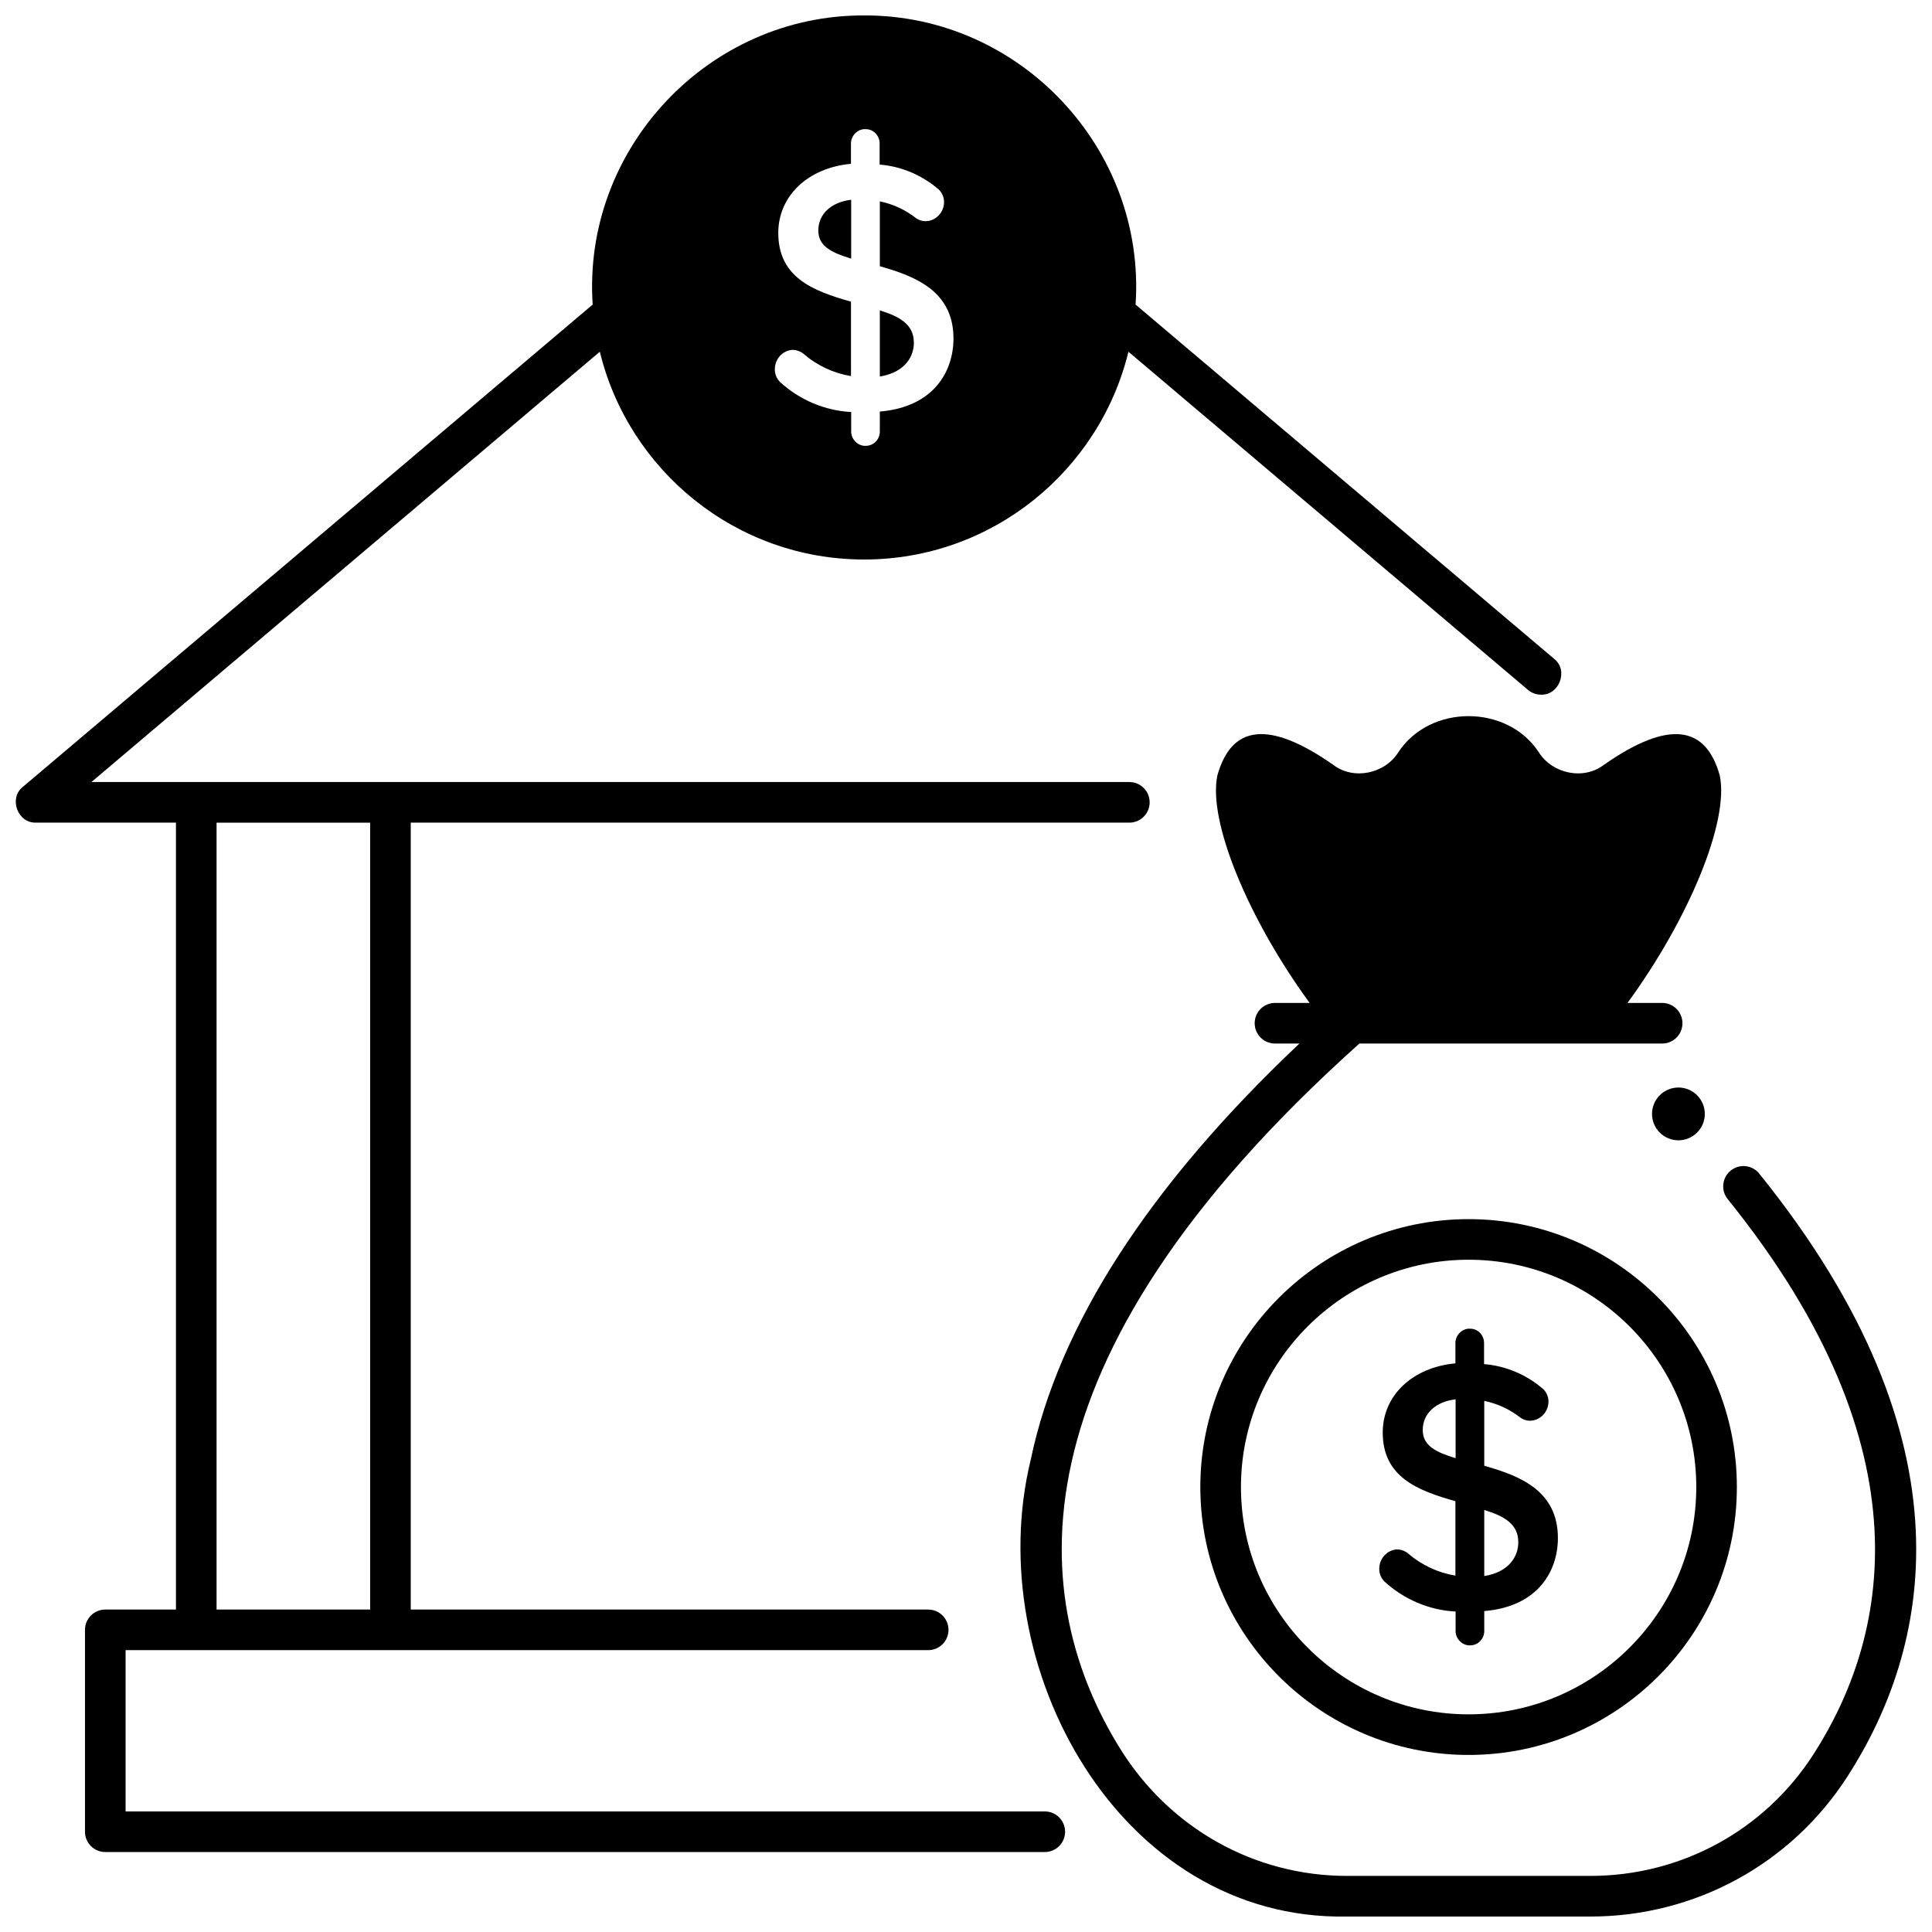 <?xml version="1.0" encoding="UTF-8"?>
<!-- Uploaded to: ICON Repo, www.iconrepo.com, Generator: ICON Repo Mixer Tools -->
<svg width="800px" height="800px" version="1.1" viewBox="144 144 512 512" xmlns="http://www.w3.org/2000/svg">
 <defs>
  <clipPath id="b">
   <path d="m148.09 148.09h409.91v486.91h-409.91z"/>
  </clipPath>
  <clipPath id="a">
   <path d="m414 333h237.9v318.9h-237.9z"/>
  </clipPath>
 </defs>
 <path d="m369.57 196.94c-5.312 0.629-8.711 3.785-8.711 8.16 0 4.258 3.723 5.902 8.711 7.441z"/>
 <path d="m386.18 234.86c0.043-4.742-3.543-6.918-9.016-8.598v17.512c6.629-1.066 9.016-5.262 9.016-8.914z"/>
 <g clip-path="url(#b)">
  <path d="m420.88 624.05h-243.6v-42.742h212.7c2.973 0 5.379-2.406 5.379-5.379s-2.406-5.379-5.379-5.379h-137.13v-208.54h190.44c2.973 0 5.379-2.406 5.379-5.379 0-2.973-2.406-5.379-5.379-5.379h-275.07l134.74-114.04c7.672 31.559 36.156 55.066 70.043 55.066 33.887 0 62.371-23.508 70.043-55.066l105.88 89.613c1.012 0.855 2.246 1.273 3.473 1.273 4.809 0.18 7.336-6.453 3.481-9.484l-110.94-93.898c2.781-41.238-30.609-76.777-71.934-76.625-41.328-0.156-74.719 35.391-71.938 76.625l-151.01 127.81c-3.82 3.019-1.387 9.648 3.477 9.484h37.094v208.54h-18.73c-2.973 0-5.379 2.406-5.379 5.379v53.5c0 2.973 2.406 5.379 5.379 5.379h248.98c2.973 0 5.379-2.406 5.379-5.379 0-2.969-2.41-5.379-5.379-5.379zm-70.629-418.33c0-9.801 7.891-17.266 19.262-18.309v-5.394c-0.012-2.144 1.898-3.977 3.996-3.781 1.949 0 3.602 1.695 3.602 3.781v5.598c5.773 0.461 11.344 2.824 15.746 6.684 0.875 0.906 1.332 2.059 1.328 3.281-0.027 2.781-2.258 5.039-4.969 5.039-0.875-0.012-1.707-0.281-2.422-0.785-2.844-2.227-6.152-3.762-9.629-4.473v17.195c9.523 2.672 19.516 6.656 19.516 19.152 0 8.613-5.141 18.156-19.516 19.355v5.289c0 2.09-1.656 3.789-3.695 3.789-2.031 0.148-3.922-1.688-3.898-3.789v-5.164c-6.996-0.367-13.695-3.199-18.914-8.016-0.863-0.895-1.32-2.047-1.316-3.269-0.035-2.719 2.019-5.004 4.676-5.191 1.105 0.023 2.137 0.402 2.953 1.07 3.598 3.098 7.918 5.121 12.551 5.883l-0.004-19.73c-10.203-2.856-19.266-6.484-19.266-18.215zm-148.86 156.29h40.699v208.54h-40.699z"/>
 </g>
 <path d="m595.79 439.2c0 3.863-3.129 6.992-6.992 6.992s-6.996-3.129-6.996-6.992 3.133-6.996 6.996-6.996 6.992 3.133 6.992 6.996"/>
 <g clip-path="url(#a)">
  <path d="m610.23 455.02c-1.867-2.312-5.254-2.672-7.566-0.809-2.312 1.867-2.672 5.254-0.809 7.566 53.938 66.824 42.168 116.84 22.793 147.04-12.984 20.238-35.109 32.316-59.188 32.316h-64.516c-24.547 0-47.043-12.648-60.168-33.836-23.652-38.172-31.699-101.49 63.48-186.75h80.234c2.973 0 5.379-2.406 5.379-5.379s-2.406-5.379-5.379-5.379h-9.184c16.223-22.215 26.969-48.02 24.461-60.234-3.695-13.32-13.512-14.871-30.688-2.887-5.426 4.184-13.773 2.383-17.344-3.406-8.371-12.641-28.738-12.637-37.109 0.016-3.57 5.773-11.918 7.57-17.336 3.387-17.164-11.977-26.988-10.445-30.684 2.887-2.512 12.203 8.238 38.031 24.461 60.234h-9.184c-2.973 0-5.379 2.406-5.379 5.379s2.406 5.379 5.379 5.379h6.477c-39.852 37.648-63.801 74.727-71.219 110.36-13.273 54.484 23.387 122.07 83.801 121h64.516c27.758 0 53.27-13.93 68.242-37.27 21.289-33.168 34.496-87.785-23.473-159.6z"/>
 </g>
 <path d="m462.1 538.08c0 39.148 31.895 71 71.094 71 39.199 0 71.094-31.852 71.094-71s-31.891-70.996-71.094-70.996-71.094 31.848-71.094 70.996zm131.43 0c0 33.215-27.066 60.238-60.332 60.238-33.27 0-60.332-27.023-60.332-60.238s27.066-60.238 60.332-60.238c33.266 0.004 60.332 27.023 60.332 60.238z"/>
 <path d="m529.7 499.91v5.394c-11.371 1.043-19.262 8.508-19.262 18.309 0 11.73 9.059 15.359 19.262 18.215v19.727c-4.633-0.762-8.953-2.785-12.551-5.883-0.816-0.668-1.848-1.047-2.953-1.07-2.656 0.188-4.707 2.477-4.676 5.191-0.004 1.223 0.453 2.375 1.316 3.269 5.219 4.816 11.918 7.648 18.914 8.016v5.164c-0.023 2.098 1.867 3.938 3.898 3.789 2.039 0 3.695-1.699 3.695-3.789v-5.289c14.375-1.199 19.516-10.742 19.516-19.355 0-12.496-9.992-16.484-19.516-19.152v-17.195c3.473 0.711 6.785 2.246 9.629 4.473 0.715 0.5 1.547 0.773 2.422 0.785 2.711 0 4.941-2.258 4.969-5.039 0.004-1.223-0.453-2.375-1.328-3.281-4.402-3.863-9.973-6.223-15.746-6.684v-5.598c0-2.086-1.652-3.781-3.602-3.781-2.09-0.191-4 1.641-3.988 3.785zm0.051 30.523c-4.988-1.539-8.711-3.184-8.711-7.441 0-4.379 3.394-7.531 8.711-8.16zm7.594 13.723c5.477 1.676 9.059 3.856 9.016 8.598 0 3.652-2.383 7.848-9.016 8.914z"/>
</svg>